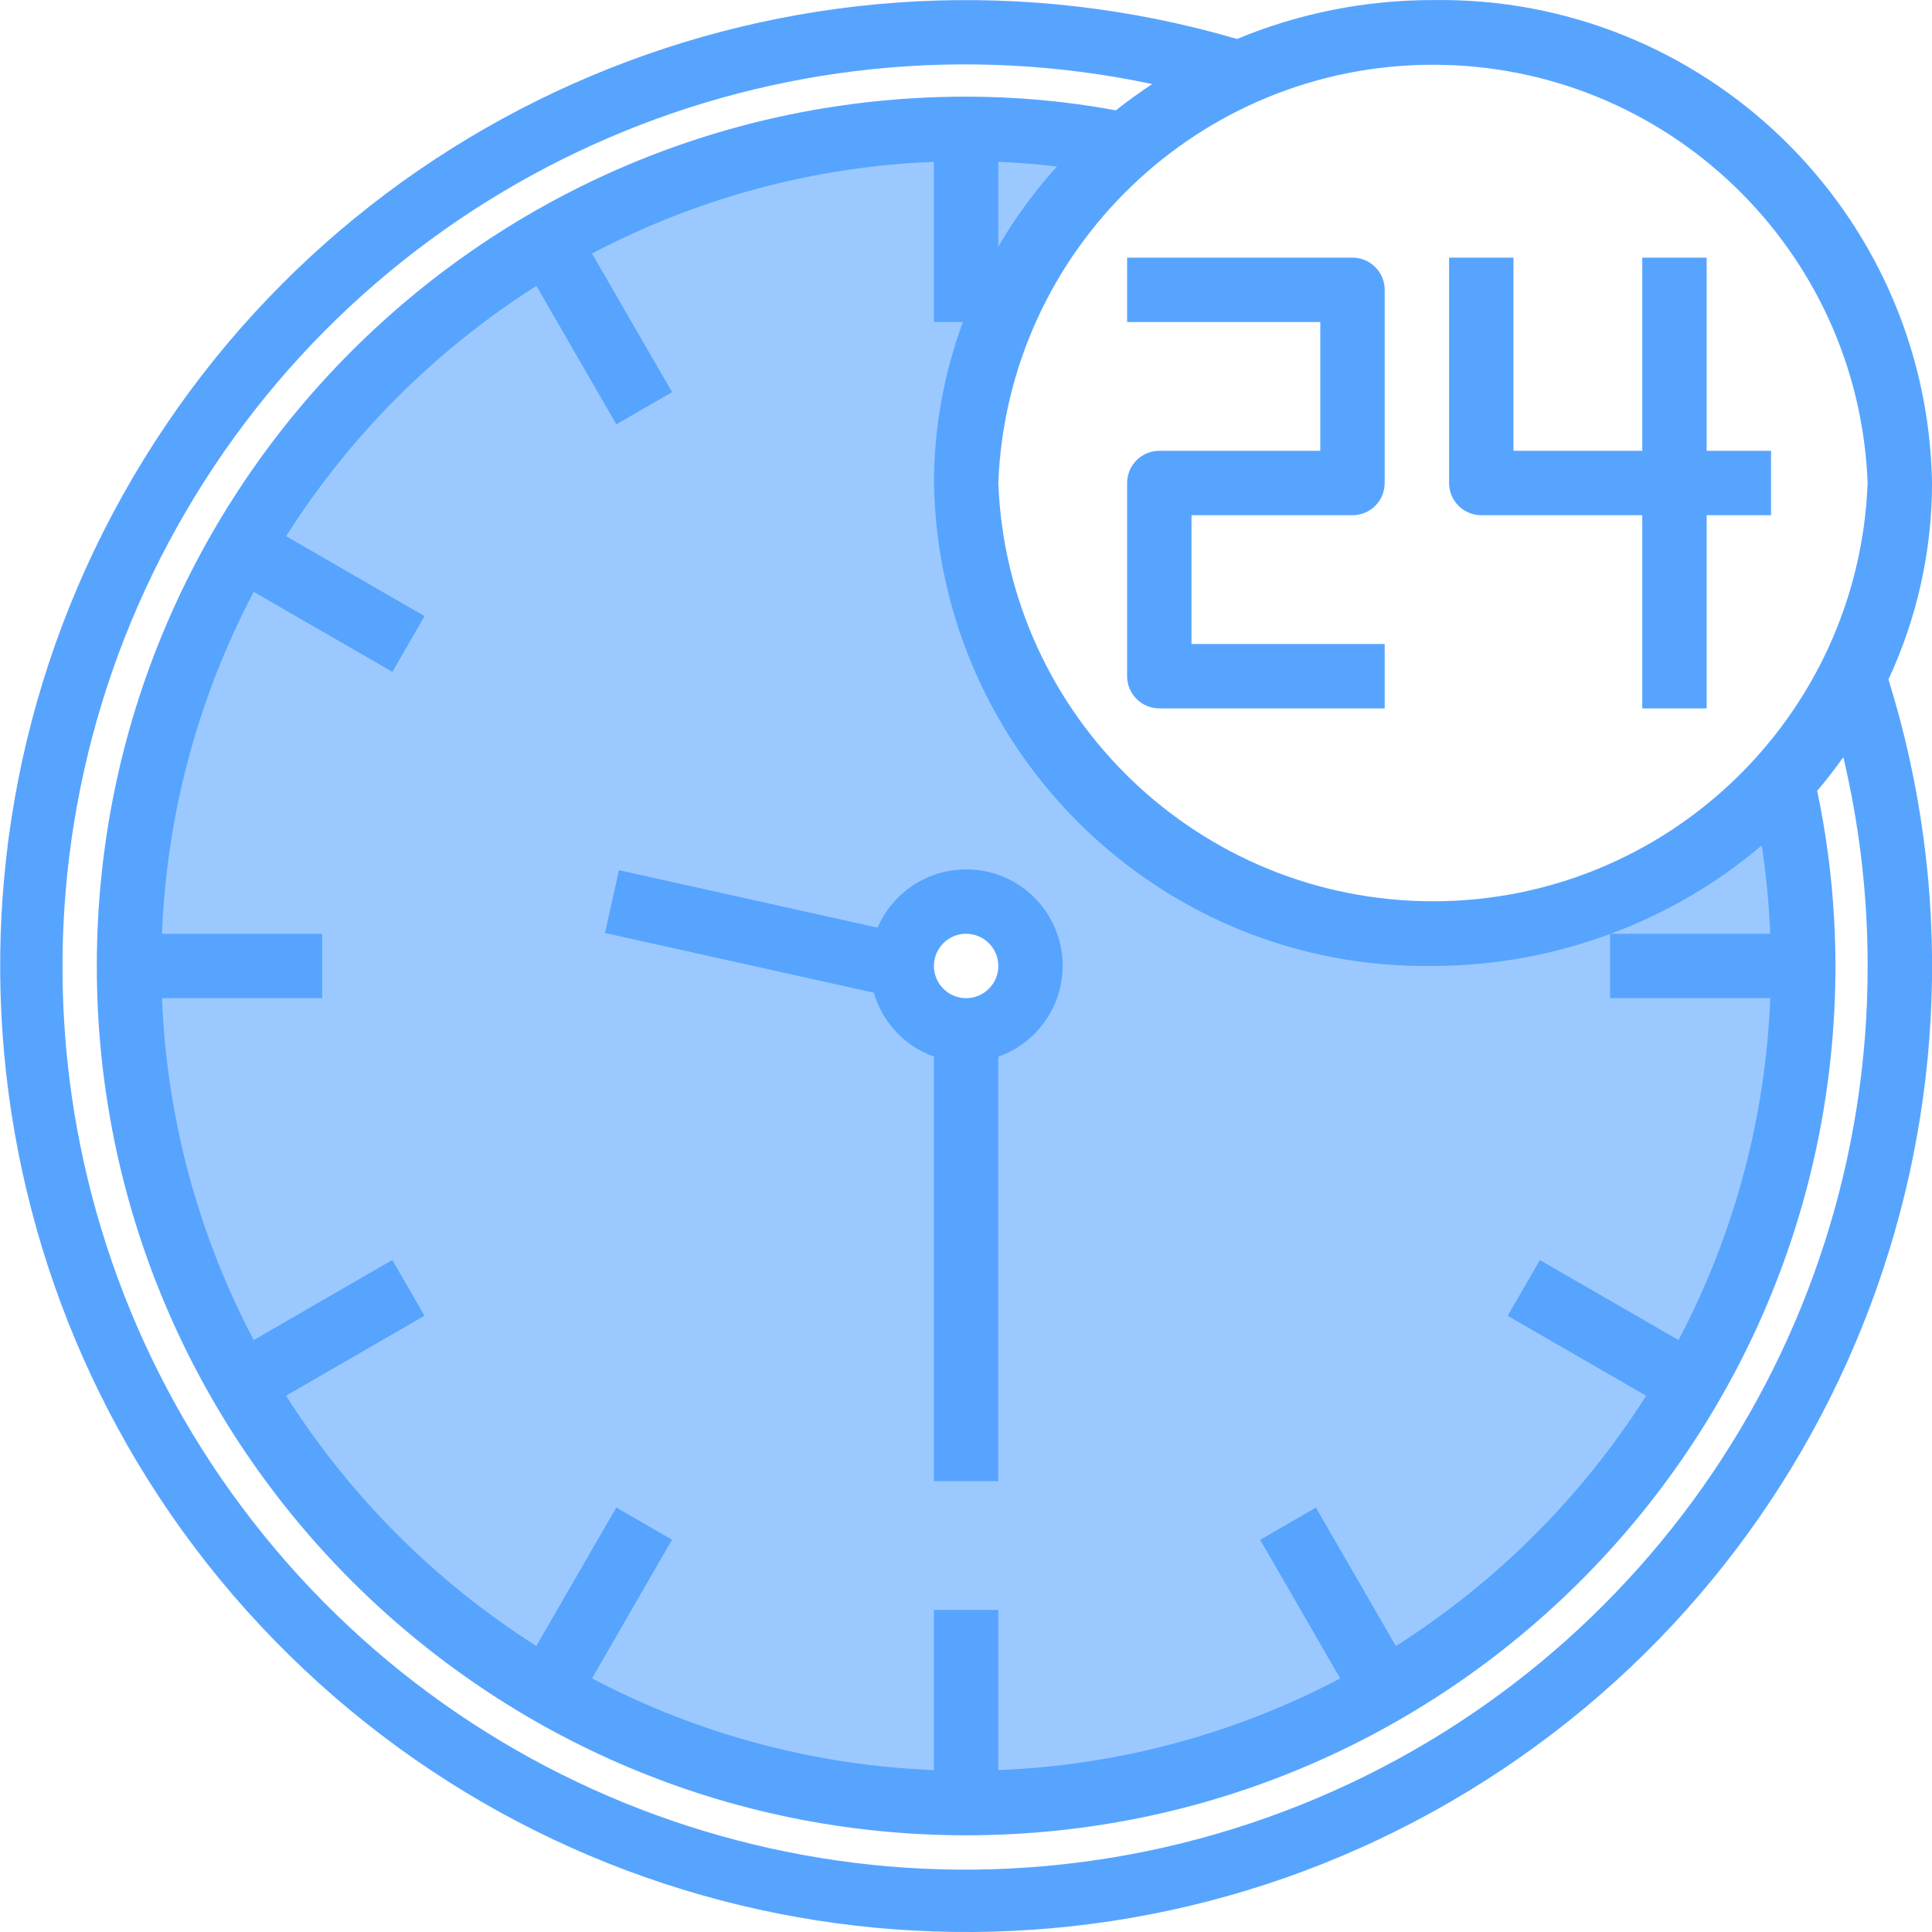 <svg height="480pt" viewBox="0 0 480 480.045" width="480pt" xmlns="http://www.w3.org/2000/svg"><path d="m136.113 420.094c64.344 37.078 143.578 37.047 207.891-.086 64.316-37.133 103.965-105.73 104.027-179.992.027-15.102-1.637-30.152-4.961-44.883l-.559-.559c-11.496 12.488-25.625 22.27-41.359 28.641-14.324 5.844-29.652 8.832-45.121 8.801-62.949 1.082-114.875-49.051-116-112-.012-13.148 2.371-26.191 7.039-38.48 6.746-17.711 17.895-33.406 32.402-45.602-12.98-2.645-26.195-3.961-39.441-3.918-94.09.074-176.41 63.309-200.746 154.195-24.34 90.887 15.367 186.797 96.828 233.883zm103.918-196.078c8.836 0 16 7.16 16 16 0 8.836-7.164 16-16 16s-16-7.164-16-16c.027-8.828 7.176-15.977 16-16zm0 0" fill="#9bc9ff"/><g fill="#57a4ff"><path d="m480.031 120.016c-1.195-67.34-56.656-121.012-124-120-16.711-.02-33.258 3.262-48.695 9.664-105.594-30.855-218.648 14.031-274.316 108.918-55.668 94.883-39.699 215.469 38.75 292.594 78.449 77.121 199.289 91.035 293.211 33.758 93.926-57.281 136.879-171.082 104.227-276.137 7.117-15.285 10.812-31.938 10.824-48.797zm-16 0c-2.234 58.027-49.926 103.922-108 103.922s-105.766-45.895-108-103.922c2.234-58.031 49.926-103.926 108-103.926s105.766 45.895 108 103.926zm-46.992 212.949-34.445-19.879-8 13.855 34.398 19.863c-15.898 25.051-37.133 46.285-62.184 62.184l-19.863-34.398-13.855 8 19.879 34.449c-26.254 13.84-55.277 21.621-84.938 22.773v-39.797h-16v39.797c-29.664-1.152-58.691-8.941-84.949-22.789l19.879-34.449-13.855-8-19.867 34.398c-25.051-15.898-46.281-37.133-62.184-62.184l34.402-19.863-8-13.855-34.434 19.895c-13.848-26.258-21.637-55.285-22.793-84.949h39.801v-16h-39.801c1.156-29.668 8.945-58.695 22.793-84.953l34.449 19.879 8-13.855-34.402-19.863c15.902-25.051 37.133-46.285 62.188-62.184l19.863 34.398 13.855-8-19.895-34.434c26.258-13.848 55.285-21.637 84.949-22.789v39.801h7.199c-4.738 12.801-7.176 26.344-7.199 40 1.195 67.336 56.66 121.012 124 120 15.023-.023 29.918-2.715 44-7.945v15.945h39.801c-1.156 29.664-8.941 58.691-22.793 84.949zm-169.008-292.758c4.922.199 9.77.598 14.562 1.168-5.523 6.109-10.402 12.77-14.562 19.879zm189.68 169.863c1.109 7.27 1.812 14.594 2.105 21.945h-39.641c13.699-5.066 26.402-12.492 37.535-21.945zm26.32 29.945c.113 95.008-59.656 179.777-149.184 211.586-89.527 31.805-189.383 3.746-249.238-70.035-59.859-73.785-66.727-177.277-17.145-258.324 49.582-81.047 144.855-122.055 237.801-102.355-3.105 2.055-6.121 4.215-9.016 6.527-12.277-2.266-24.734-3.402-37.219-3.398-119.293 0-216 96.703-216 216 0 119.293 96.707 216 216 216s216-96.707 216-216c-.008-14.625-1.527-29.203-4.535-43.516 2.297-2.688 4.441-5.496 6.496-8.367 4.023 17 6.051 34.41 6.039 51.883zm0 0"/><path d="m288.031 176.016h56v-16h-48v-32h40c4.418 0 8-3.582 8-8v-48c0-4.422-3.582-8-8-8h-56v16h48v32h-40c-4.418 0-8 3.578-8 8v48c0 4.418 3.582 8 8 8zm0 0"/><path d="m368.031 128.016h40v48h16v-48h16v-16h-16v-48h-16v48h-32v-48h-16v56c0 4.418 3.582 8 8 8zm0 0"/><path d="m240.031 216.016c-9.562.008-18.211 5.691-22.008 14.469l-64.254-14.277-3.473 15.613 66.793 14.84c2.148 7.383 7.703 13.289 14.941 15.883v105.473h16v-105.473c11.012-3.879 17.621-15.137 15.645-26.645-1.98-11.504-11.969-19.906-23.645-19.883zm0 32c-4.418 0-8-3.582-8-8 0-4.422 3.582-8 8-8s8 3.578 8 8c0 4.418-3.582 8-8 8zm0 0"/></g></svg>